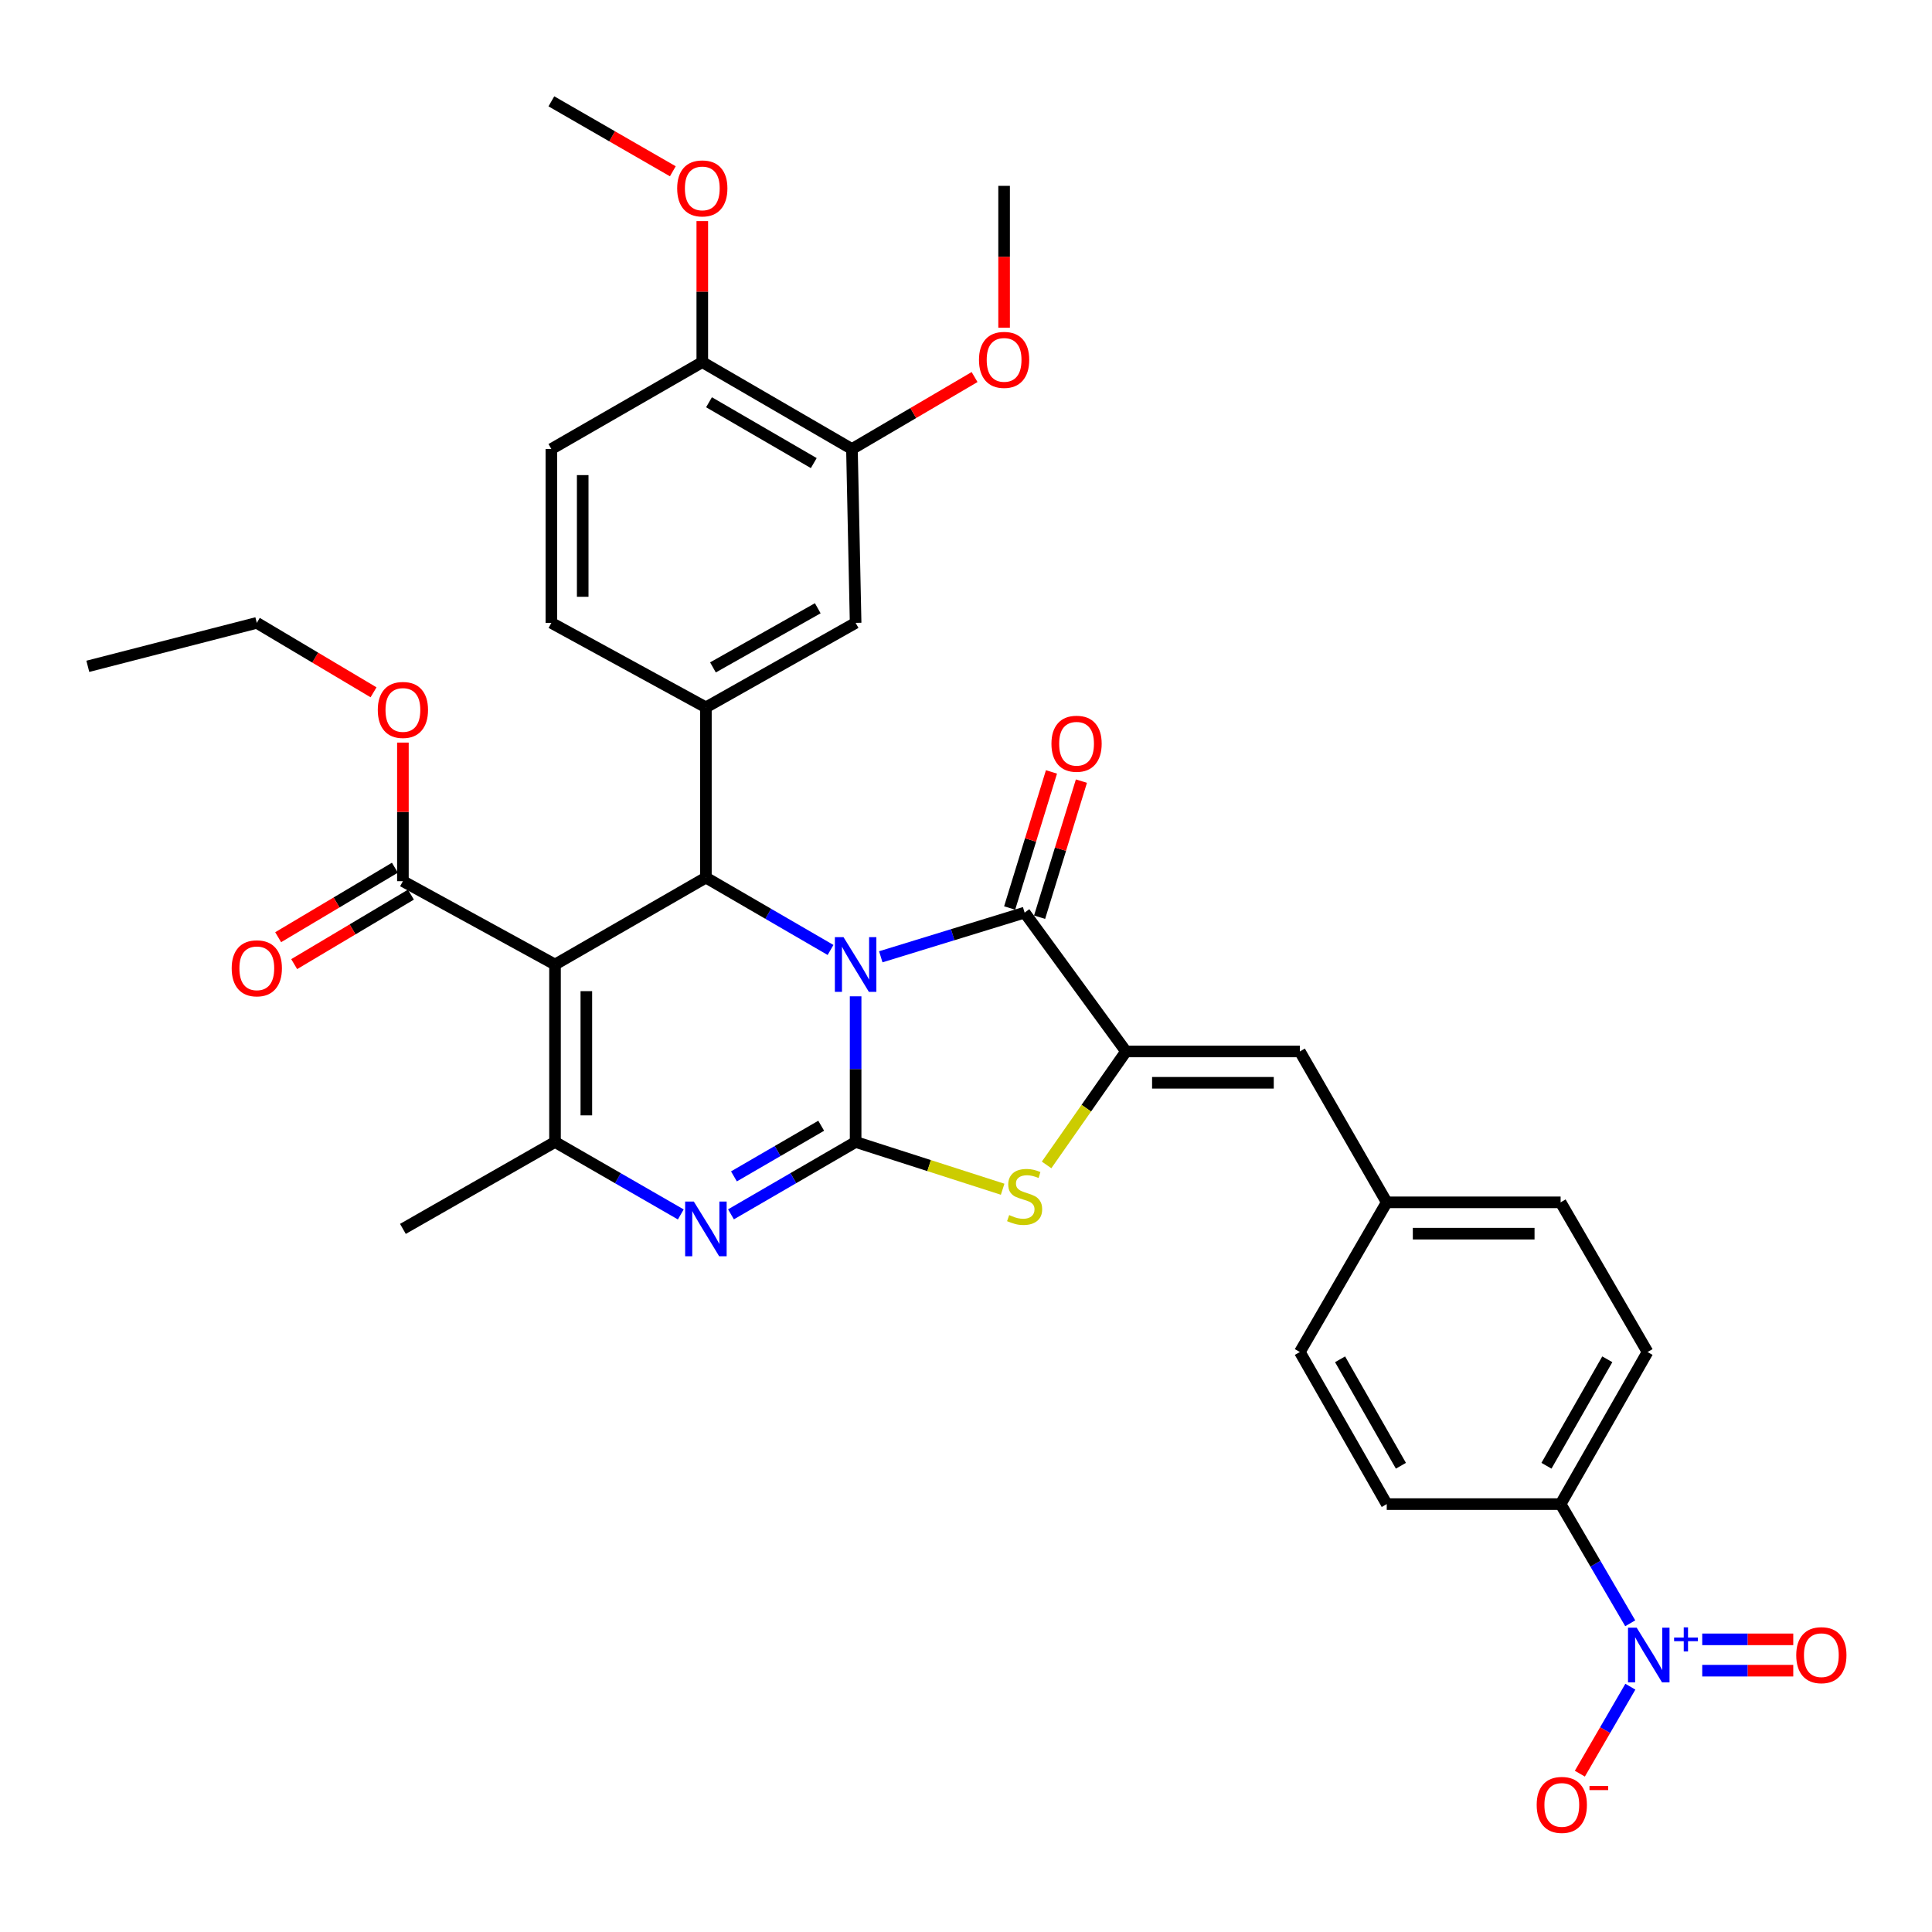 <?xml version='1.0' encoding='iso-8859-1'?>
<svg version='1.1' baseProfile='full'
              xmlns='http://www.w3.org/2000/svg'
                      xmlns:rdkit='http://www.rdkit.org/xml'
                      xmlns:xlink='http://www.w3.org/1999/xlink'
                  xml:space='preserve'
width='1000px' height='1000px' viewBox='0 0 1000 1000'>
<!-- END OF HEADER -->
<rect style='opacity:1.0;fill:#FFFFFF;stroke:none' width='1000' height='1000' x='0' y='0'> </rect>
<path class='bond-0' d='M 442.867,515.694 L 442.867,553.389' style='fill:none;fill-rule:evenodd;stroke:#0000FF;stroke-width:6px;stroke-linecap:butt;stroke-linejoin:miter;stroke-opacity:1' />
<path class='bond-0' d='M 442.867,553.389 L 442.867,591.084' style='fill:none;fill-rule:evenodd;stroke:#000000;stroke-width:6px;stroke-linecap:butt;stroke-linejoin:miter;stroke-opacity:1' />
<path class='bond-2' d='M 429.887,491.702 L 397.629,472.975' style='fill:none;fill-rule:evenodd;stroke:#0000FF;stroke-width:6px;stroke-linecap:butt;stroke-linejoin:miter;stroke-opacity:1' />
<path class='bond-2' d='M 397.629,472.975 L 365.372,454.247' style='fill:none;fill-rule:evenodd;stroke:#000000;stroke-width:6px;stroke-linecap:butt;stroke-linejoin:miter;stroke-opacity:1' />
<path class='bond-3' d='M 455.895,495.236 L 493.119,483.8' style='fill:none;fill-rule:evenodd;stroke:#0000FF;stroke-width:6px;stroke-linecap:butt;stroke-linejoin:miter;stroke-opacity:1' />
<path class='bond-3' d='M 493.119,483.8 L 530.344,472.364' style='fill:none;fill-rule:evenodd;stroke:#000000;stroke-width:6px;stroke-linecap:butt;stroke-linejoin:miter;stroke-opacity:1' />
<path class='bond-4' d='M 442.867,591.084 L 410.609,609.812' style='fill:none;fill-rule:evenodd;stroke:#000000;stroke-width:6px;stroke-linecap:butt;stroke-linejoin:miter;stroke-opacity:1' />
<path class='bond-4' d='M 410.609,609.812 L 378.352,628.539' style='fill:none;fill-rule:evenodd;stroke:#0000FF;stroke-width:6px;stroke-linecap:butt;stroke-linejoin:miter;stroke-opacity:1' />
<path class='bond-4' d='M 425.048,582.679 L 402.468,595.788' style='fill:none;fill-rule:evenodd;stroke:#000000;stroke-width:6px;stroke-linecap:butt;stroke-linejoin:miter;stroke-opacity:1' />
<path class='bond-4' d='M 402.468,595.788 L 379.887,608.897' style='fill:none;fill-rule:evenodd;stroke:#0000FF;stroke-width:6px;stroke-linecap:butt;stroke-linejoin:miter;stroke-opacity:1' />
<path class='bond-7' d='M 442.867,591.084 L 480.917,603.314' style='fill:none;fill-rule:evenodd;stroke:#000000;stroke-width:6px;stroke-linecap:butt;stroke-linejoin:miter;stroke-opacity:1' />
<path class='bond-7' d='M 480.917,603.314 L 518.967,615.544' style='fill:none;fill-rule:evenodd;stroke:#CCCC00;stroke-width:6px;stroke-linecap:butt;stroke-linejoin:miter;stroke-opacity:1' />
<path class='bond-1' d='M 287.273,499.238 L 365.372,454.247' style='fill:none;fill-rule:evenodd;stroke:#000000;stroke-width:6px;stroke-linecap:butt;stroke-linejoin:miter;stroke-opacity:1' />
<path class='bond-6' d='M 287.273,499.238 L 287.273,591.084' style='fill:none;fill-rule:evenodd;stroke:#000000;stroke-width:6px;stroke-linecap:butt;stroke-linejoin:miter;stroke-opacity:1' />
<path class='bond-6' d='M 303.489,513.015 L 303.489,577.307' style='fill:none;fill-rule:evenodd;stroke:#000000;stroke-width:6px;stroke-linecap:butt;stroke-linejoin:miter;stroke-opacity:1' />
<path class='bond-10' d='M 287.273,499.238 L 208.544,456.094' style='fill:none;fill-rule:evenodd;stroke:#000000;stroke-width:6px;stroke-linecap:butt;stroke-linejoin:miter;stroke-opacity:1' />
<path class='bond-9' d='M 365.372,454.247 L 365.372,366.131' style='fill:none;fill-rule:evenodd;stroke:#000000;stroke-width:6px;stroke-linecap:butt;stroke-linejoin:miter;stroke-opacity:1' />
<path class='bond-5' d='M 530.344,472.364 L 582.821,544.229' style='fill:none;fill-rule:evenodd;stroke:#000000;stroke-width:6px;stroke-linecap:butt;stroke-linejoin:miter;stroke-opacity:1' />
<path class='bond-16' d='M 538.094,474.746 L 548.916,439.527' style='fill:none;fill-rule:evenodd;stroke:#000000;stroke-width:6px;stroke-linecap:butt;stroke-linejoin:miter;stroke-opacity:1' />
<path class='bond-16' d='M 548.916,439.527 L 559.739,404.308' style='fill:none;fill-rule:evenodd;stroke:#FF0000;stroke-width:6px;stroke-linecap:butt;stroke-linejoin:miter;stroke-opacity:1' />
<path class='bond-16' d='M 522.594,469.983 L 533.416,434.764' style='fill:none;fill-rule:evenodd;stroke:#000000;stroke-width:6px;stroke-linecap:butt;stroke-linejoin:miter;stroke-opacity:1' />
<path class='bond-16' d='M 533.416,434.764 L 544.238,399.545' style='fill:none;fill-rule:evenodd;stroke:#FF0000;stroke-width:6px;stroke-linecap:butt;stroke-linejoin:miter;stroke-opacity:1' />
<path class='bond-36' d='M 352.379,628.59 L 319.826,609.837' style='fill:none;fill-rule:evenodd;stroke:#0000FF;stroke-width:6px;stroke-linecap:butt;stroke-linejoin:miter;stroke-opacity:1' />
<path class='bond-36' d='M 319.826,609.837 L 287.273,591.084' style='fill:none;fill-rule:evenodd;stroke:#000000;stroke-width:6px;stroke-linecap:butt;stroke-linejoin:miter;stroke-opacity:1' />
<path class='bond-11' d='M 582.821,544.229 L 672.794,544.229' style='fill:none;fill-rule:evenodd;stroke:#000000;stroke-width:6px;stroke-linecap:butt;stroke-linejoin:miter;stroke-opacity:1' />
<path class='bond-11' d='M 596.317,560.445 L 659.298,560.445' style='fill:none;fill-rule:evenodd;stroke:#000000;stroke-width:6px;stroke-linecap:butt;stroke-linejoin:miter;stroke-opacity:1' />
<path class='bond-35' d='M 582.821,544.229 L 562.266,573.595' style='fill:none;fill-rule:evenodd;stroke:#000000;stroke-width:6px;stroke-linecap:butt;stroke-linejoin:miter;stroke-opacity:1' />
<path class='bond-35' d='M 562.266,573.595 L 541.712,602.96' style='fill:none;fill-rule:evenodd;stroke:#CCCC00;stroke-width:6px;stroke-linecap:butt;stroke-linejoin:miter;stroke-opacity:1' />
<path class='bond-26' d='M 287.273,591.084 L 208.544,636.075' style='fill:none;fill-rule:evenodd;stroke:#000000;stroke-width:6px;stroke-linecap:butt;stroke-linejoin:miter;stroke-opacity:1' />
<path class='bond-8' d='M 843.805,840.211 L 825.79,809.368' style='fill:none;fill-rule:evenodd;stroke:#0000FF;stroke-width:6px;stroke-linecap:butt;stroke-linejoin:miter;stroke-opacity:1' />
<path class='bond-8' d='M 825.79,809.368 L 807.775,778.525' style='fill:none;fill-rule:evenodd;stroke:#000000;stroke-width:6px;stroke-linecap:butt;stroke-linejoin:miter;stroke-opacity:1' />
<path class='bond-15' d='M 843.872,873.033 L 830.801,895.542' style='fill:none;fill-rule:evenodd;stroke:#0000FF;stroke-width:6px;stroke-linecap:butt;stroke-linejoin:miter;stroke-opacity:1' />
<path class='bond-15' d='M 830.801,895.542 L 817.729,918.05' style='fill:none;fill-rule:evenodd;stroke:#FF0000;stroke-width:6px;stroke-linecap:butt;stroke-linejoin:miter;stroke-opacity:1' />
<path class='bond-17' d='M 881.074,864.741 L 904.631,864.741' style='fill:none;fill-rule:evenodd;stroke:#0000FF;stroke-width:6px;stroke-linecap:butt;stroke-linejoin:miter;stroke-opacity:1' />
<path class='bond-17' d='M 904.631,864.741 L 928.188,864.741' style='fill:none;fill-rule:evenodd;stroke:#FF0000;stroke-width:6px;stroke-linecap:butt;stroke-linejoin:miter;stroke-opacity:1' />
<path class='bond-17' d='M 881.074,848.524 L 904.631,848.524' style='fill:none;fill-rule:evenodd;stroke:#0000FF;stroke-width:6px;stroke-linecap:butt;stroke-linejoin:miter;stroke-opacity:1' />
<path class='bond-17' d='M 904.631,848.524 L 928.188,848.524' style='fill:none;fill-rule:evenodd;stroke:#FF0000;stroke-width:6px;stroke-linecap:butt;stroke-linejoin:miter;stroke-opacity:1' />
<path class='bond-12' d='M 365.372,366.131 L 442.867,322.392' style='fill:none;fill-rule:evenodd;stroke:#000000;stroke-width:6px;stroke-linecap:butt;stroke-linejoin:miter;stroke-opacity:1' />
<path class='bond-12' d='M 369.026,345.448 L 423.272,314.831' style='fill:none;fill-rule:evenodd;stroke:#000000;stroke-width:6px;stroke-linecap:butt;stroke-linejoin:miter;stroke-opacity:1' />
<path class='bond-18' d='M 365.372,366.131 L 285.39,322.392' style='fill:none;fill-rule:evenodd;stroke:#000000;stroke-width:6px;stroke-linecap:butt;stroke-linejoin:miter;stroke-opacity:1' />
<path class='bond-20' d='M 204.396,449.127 L 174.186,467.112' style='fill:none;fill-rule:evenodd;stroke:#000000;stroke-width:6px;stroke-linecap:butt;stroke-linejoin:miter;stroke-opacity:1' />
<path class='bond-20' d='M 174.186,467.112 L 143.975,485.096' style='fill:none;fill-rule:evenodd;stroke:#FF0000;stroke-width:6px;stroke-linecap:butt;stroke-linejoin:miter;stroke-opacity:1' />
<path class='bond-20' d='M 212.691,463.061 L 182.481,481.046' style='fill:none;fill-rule:evenodd;stroke:#000000;stroke-width:6px;stroke-linecap:butt;stroke-linejoin:miter;stroke-opacity:1' />
<path class='bond-20' d='M 182.481,481.046 L 152.27,499.03' style='fill:none;fill-rule:evenodd;stroke:#FF0000;stroke-width:6px;stroke-linecap:butt;stroke-linejoin:miter;stroke-opacity:1' />
<path class='bond-25' d='M 208.544,456.094 L 208.544,420.227' style='fill:none;fill-rule:evenodd;stroke:#000000;stroke-width:6px;stroke-linecap:butt;stroke-linejoin:miter;stroke-opacity:1' />
<path class='bond-25' d='M 208.544,420.227 L 208.544,384.361' style='fill:none;fill-rule:evenodd;stroke:#FF0000;stroke-width:6px;stroke-linecap:butt;stroke-linejoin:miter;stroke-opacity:1' />
<path class='bond-22' d='M 672.794,544.229 L 717.775,622.327' style='fill:none;fill-rule:evenodd;stroke:#000000;stroke-width:6px;stroke-linecap:butt;stroke-linejoin:miter;stroke-opacity:1' />
<path class='bond-14' d='M 442.867,322.392 L 440.966,232.419' style='fill:none;fill-rule:evenodd;stroke:#000000;stroke-width:6px;stroke-linecap:butt;stroke-linejoin:miter;stroke-opacity:1' />
<path class='bond-13' d='M 807.775,778.525 L 852.766,699.804' style='fill:none;fill-rule:evenodd;stroke:#000000;stroke-width:6px;stroke-linecap:butt;stroke-linejoin:miter;stroke-opacity:1' />
<path class='bond-13' d='M 800.445,758.67 L 831.938,703.566' style='fill:none;fill-rule:evenodd;stroke:#000000;stroke-width:6px;stroke-linecap:butt;stroke-linejoin:miter;stroke-opacity:1' />
<path class='bond-38' d='M 807.775,778.525 L 717.775,778.525' style='fill:none;fill-rule:evenodd;stroke:#000000;stroke-width:6px;stroke-linecap:butt;stroke-linejoin:miter;stroke-opacity:1' />
<path class='bond-29' d='M 440.966,232.419 L 472.703,213.788' style='fill:none;fill-rule:evenodd;stroke:#000000;stroke-width:6px;stroke-linecap:butt;stroke-linejoin:miter;stroke-opacity:1' />
<path class='bond-29' d='M 472.703,213.788 L 504.439,195.157' style='fill:none;fill-rule:evenodd;stroke:#FF0000;stroke-width:6px;stroke-linecap:butt;stroke-linejoin:miter;stroke-opacity:1' />
<path class='bond-37' d='M 440.966,232.419 L 363.507,187.438' style='fill:none;fill-rule:evenodd;stroke:#000000;stroke-width:6px;stroke-linecap:butt;stroke-linejoin:miter;stroke-opacity:1' />
<path class='bond-37' d='M 421.204,239.695 L 366.982,208.208' style='fill:none;fill-rule:evenodd;stroke:#000000;stroke-width:6px;stroke-linecap:butt;stroke-linejoin:miter;stroke-opacity:1' />
<path class='bond-21' d='M 285.39,322.392 L 285.39,232.419' style='fill:none;fill-rule:evenodd;stroke:#000000;stroke-width:6px;stroke-linecap:butt;stroke-linejoin:miter;stroke-opacity:1' />
<path class='bond-21' d='M 301.606,308.896 L 301.606,245.915' style='fill:none;fill-rule:evenodd;stroke:#000000;stroke-width:6px;stroke-linecap:butt;stroke-linejoin:miter;stroke-opacity:1' />
<path class='bond-19' d='M 363.507,187.438 L 285.39,232.419' style='fill:none;fill-rule:evenodd;stroke:#000000;stroke-width:6px;stroke-linecap:butt;stroke-linejoin:miter;stroke-opacity:1' />
<path class='bond-30' d='M 363.507,187.438 L 363.507,150.943' style='fill:none;fill-rule:evenodd;stroke:#000000;stroke-width:6px;stroke-linecap:butt;stroke-linejoin:miter;stroke-opacity:1' />
<path class='bond-30' d='M 363.507,150.943 L 363.507,114.448' style='fill:none;fill-rule:evenodd;stroke:#FF0000;stroke-width:6px;stroke-linecap:butt;stroke-linejoin:miter;stroke-opacity:1' />
<path class='bond-27' d='M 717.775,622.327 L 672.794,699.804' style='fill:none;fill-rule:evenodd;stroke:#000000;stroke-width:6px;stroke-linecap:butt;stroke-linejoin:miter;stroke-opacity:1' />
<path class='bond-28' d='M 717.775,622.327 L 807.775,622.327' style='fill:none;fill-rule:evenodd;stroke:#000000;stroke-width:6px;stroke-linecap:butt;stroke-linejoin:miter;stroke-opacity:1' />
<path class='bond-28' d='M 731.275,638.544 L 794.275,638.544' style='fill:none;fill-rule:evenodd;stroke:#000000;stroke-width:6px;stroke-linecap:butt;stroke-linejoin:miter;stroke-opacity:1' />
<path class='bond-23' d='M 717.775,778.525 L 672.794,699.804' style='fill:none;fill-rule:evenodd;stroke:#000000;stroke-width:6px;stroke-linecap:butt;stroke-linejoin:miter;stroke-opacity:1' />
<path class='bond-23' d='M 725.108,758.671 L 693.621,703.567' style='fill:none;fill-rule:evenodd;stroke:#000000;stroke-width:6px;stroke-linecap:butt;stroke-linejoin:miter;stroke-opacity:1' />
<path class='bond-24' d='M 852.766,699.804 L 807.775,622.327' style='fill:none;fill-rule:evenodd;stroke:#000000;stroke-width:6px;stroke-linecap:butt;stroke-linejoin:miter;stroke-opacity:1' />
<path class='bond-31' d='M 193.344,358.34 L 163.133,340.366' style='fill:none;fill-rule:evenodd;stroke:#FF0000;stroke-width:6px;stroke-linecap:butt;stroke-linejoin:miter;stroke-opacity:1' />
<path class='bond-31' d='M 163.133,340.366 L 132.923,322.392' style='fill:none;fill-rule:evenodd;stroke:#000000;stroke-width:6px;stroke-linecap:butt;stroke-linejoin:miter;stroke-opacity:1' />
<path class='bond-32' d='M 519.722,169.616 L 519.722,132.905' style='fill:none;fill-rule:evenodd;stroke:#FF0000;stroke-width:6px;stroke-linecap:butt;stroke-linejoin:miter;stroke-opacity:1' />
<path class='bond-32' d='M 519.722,132.905 L 519.722,96.195' style='fill:none;fill-rule:evenodd;stroke:#000000;stroke-width:6px;stroke-linecap:butt;stroke-linejoin:miter;stroke-opacity:1' />
<path class='bond-33' d='M 348.253,88.653 L 316.822,70.55' style='fill:none;fill-rule:evenodd;stroke:#FF0000;stroke-width:6px;stroke-linecap:butt;stroke-linejoin:miter;stroke-opacity:1' />
<path class='bond-33' d='M 316.822,70.55 L 285.39,52.447' style='fill:none;fill-rule:evenodd;stroke:#000000;stroke-width:6px;stroke-linecap:butt;stroke-linejoin:miter;stroke-opacity:1' />
<path class='bond-34' d='M 132.923,322.392 L 45.455,344.887' style='fill:none;fill-rule:evenodd;stroke:#000000;stroke-width:6px;stroke-linecap:butt;stroke-linejoin:miter;stroke-opacity:1' />
<path  class='atom-0' d='M 436.607 485.078
L 445.887 500.078
Q 446.807 501.558, 448.287 504.238
Q 449.767 506.918, 449.847 507.078
L 449.847 485.078
L 453.607 485.078
L 453.607 513.398
L 449.727 513.398
L 439.767 496.998
Q 438.607 495.078, 437.367 492.878
Q 436.167 490.678, 435.807 489.998
L 435.807 513.398
L 432.127 513.398
L 432.127 485.078
L 436.607 485.078
' fill='#0000FF'/>
<path  class='atom-5' d='M 359.112 621.915
L 368.392 636.915
Q 369.312 638.395, 370.792 641.075
Q 372.272 643.755, 372.352 643.915
L 372.352 621.915
L 376.112 621.915
L 376.112 650.235
L 372.232 650.235
L 362.272 633.835
Q 361.112 631.915, 359.872 629.715
Q 358.672 627.515, 358.312 626.835
L 358.312 650.235
L 354.632 650.235
L 354.632 621.915
L 359.112 621.915
' fill='#0000FF'/>
<path  class='atom-8' d='M 522.344 628.921
Q 522.664 629.041, 523.984 629.601
Q 525.304 630.161, 526.744 630.521
Q 528.224 630.841, 529.664 630.841
Q 532.344 630.841, 533.904 629.561
Q 535.464 628.241, 535.464 625.961
Q 535.464 624.401, 534.664 623.441
Q 533.904 622.481, 532.704 621.961
Q 531.504 621.441, 529.504 620.841
Q 526.984 620.081, 525.464 619.361
Q 523.984 618.641, 522.904 617.121
Q 521.864 615.601, 521.864 613.041
Q 521.864 609.481, 524.264 607.281
Q 526.704 605.081, 531.504 605.081
Q 534.784 605.081, 538.504 606.641
L 537.584 609.721
Q 534.184 608.321, 531.624 608.321
Q 528.864 608.321, 527.344 609.481
Q 525.824 610.601, 525.864 612.561
Q 525.864 614.081, 526.624 615.001
Q 527.424 615.921, 528.544 616.441
Q 529.704 616.961, 531.624 617.561
Q 534.184 618.361, 535.704 619.161
Q 537.224 619.961, 538.304 621.601
Q 539.424 623.201, 539.424 625.961
Q 539.424 629.881, 536.784 632.001
Q 534.184 634.081, 529.824 634.081
Q 527.304 634.081, 525.384 633.521
Q 523.504 633.001, 521.264 632.081
L 522.344 628.921
' fill='#CCCC00'/>
<path  class='atom-9' d='M 847.136 842.473
L 856.416 857.473
Q 857.336 858.953, 858.816 861.633
Q 860.296 864.313, 860.376 864.473
L 860.376 842.473
L 864.136 842.473
L 864.136 870.793
L 860.256 870.793
L 850.296 854.393
Q 849.136 852.473, 847.896 850.273
Q 846.696 848.073, 846.336 847.393
L 846.336 870.793
L 842.656 870.793
L 842.656 842.473
L 847.136 842.473
' fill='#0000FF'/>
<path  class='atom-9' d='M 866.512 847.577
L 871.502 847.577
L 871.502 842.324
L 873.72 842.324
L 873.72 847.577
L 878.841 847.577
L 878.841 849.478
L 873.72 849.478
L 873.72 854.758
L 871.502 854.758
L 871.502 849.478
L 866.512 849.478
L 866.512 847.577
' fill='#0000FF'/>
<path  class='atom-16' d='M 795.388 934.217
Q 795.388 927.417, 798.748 923.617
Q 802.108 919.817, 808.388 919.817
Q 814.668 919.817, 818.028 923.617
Q 821.388 927.417, 821.388 934.217
Q 821.388 941.097, 817.988 945.017
Q 814.588 948.897, 808.388 948.897
Q 802.148 948.897, 798.748 945.017
Q 795.388 941.137, 795.388 934.217
M 808.388 945.697
Q 812.708 945.697, 815.028 942.817
Q 817.388 939.897, 817.388 934.217
Q 817.388 928.657, 815.028 925.857
Q 812.708 923.017, 808.388 923.017
Q 804.068 923.017, 801.708 925.817
Q 799.388 928.617, 799.388 934.217
Q 799.388 939.937, 801.708 942.817
Q 804.068 945.697, 808.388 945.697
' fill='#FF0000'/>
<path  class='atom-16' d='M 822.708 924.439
L 832.396 924.439
L 832.396 926.551
L 822.708 926.551
L 822.708 924.439
' fill='#FF0000'/>
<path  class='atom-17' d='M 544.227 384.958
Q 544.227 378.158, 547.587 374.358
Q 550.947 370.558, 557.227 370.558
Q 563.507 370.558, 566.867 374.358
Q 570.227 378.158, 570.227 384.958
Q 570.227 391.838, 566.827 395.758
Q 563.427 399.638, 557.227 399.638
Q 550.987 399.638, 547.587 395.758
Q 544.227 391.878, 544.227 384.958
M 557.227 396.438
Q 561.547 396.438, 563.867 393.558
Q 566.227 390.638, 566.227 384.958
Q 566.227 379.398, 563.867 376.598
Q 561.547 373.758, 557.227 373.758
Q 552.907 373.758, 550.547 376.558
Q 548.227 379.358, 548.227 384.958
Q 548.227 390.678, 550.547 393.558
Q 552.907 396.438, 557.227 396.438
' fill='#FF0000'/>
<path  class='atom-18' d='M 929.729 856.713
Q 929.729 849.913, 933.089 846.113
Q 936.449 842.313, 942.729 842.313
Q 949.009 842.313, 952.369 846.113
Q 955.729 849.913, 955.729 856.713
Q 955.729 863.593, 952.329 867.513
Q 948.929 871.393, 942.729 871.393
Q 936.489 871.393, 933.089 867.513
Q 929.729 863.633, 929.729 856.713
M 942.729 868.193
Q 947.049 868.193, 949.369 865.313
Q 951.729 862.393, 951.729 856.713
Q 951.729 851.153, 949.369 848.353
Q 947.049 845.513, 942.729 845.513
Q 938.409 845.513, 936.049 848.313
Q 933.729 851.113, 933.729 856.713
Q 933.729 862.433, 936.049 865.313
Q 938.409 868.193, 942.729 868.193
' fill='#FF0000'/>
<path  class='atom-21' d='M 119.923 501.192
Q 119.923 494.392, 123.283 490.592
Q 126.643 486.792, 132.923 486.792
Q 139.203 486.792, 142.563 490.592
Q 145.923 494.392, 145.923 501.192
Q 145.923 508.072, 142.523 511.992
Q 139.123 515.872, 132.923 515.872
Q 126.683 515.872, 123.283 511.992
Q 119.923 508.112, 119.923 501.192
M 132.923 512.672
Q 137.243 512.672, 139.563 509.792
Q 141.923 506.872, 141.923 501.192
Q 141.923 495.632, 139.563 492.832
Q 137.243 489.992, 132.923 489.992
Q 128.603 489.992, 126.243 492.792
Q 123.923 495.592, 123.923 501.192
Q 123.923 506.912, 126.243 509.792
Q 128.603 512.672, 132.923 512.672
' fill='#FF0000'/>
<path  class='atom-26' d='M 195.544 367.463
Q 195.544 360.663, 198.904 356.863
Q 202.264 353.063, 208.544 353.063
Q 214.824 353.063, 218.184 356.863
Q 221.544 360.663, 221.544 367.463
Q 221.544 374.343, 218.144 378.263
Q 214.744 382.143, 208.544 382.143
Q 202.304 382.143, 198.904 378.263
Q 195.544 374.383, 195.544 367.463
M 208.544 378.943
Q 212.864 378.943, 215.184 376.063
Q 217.544 373.143, 217.544 367.463
Q 217.544 361.903, 215.184 359.103
Q 212.864 356.263, 208.544 356.263
Q 204.224 356.263, 201.864 359.063
Q 199.544 361.863, 199.544 367.463
Q 199.544 373.183, 201.864 376.063
Q 204.224 378.943, 208.544 378.943
' fill='#FF0000'/>
<path  class='atom-30' d='M 506.722 186.265
Q 506.722 179.465, 510.082 175.665
Q 513.442 171.865, 519.722 171.865
Q 526.002 171.865, 529.362 175.665
Q 532.722 179.465, 532.722 186.265
Q 532.722 193.145, 529.322 197.065
Q 525.922 200.945, 519.722 200.945
Q 513.482 200.945, 510.082 197.065
Q 506.722 193.185, 506.722 186.265
M 519.722 197.745
Q 524.042 197.745, 526.362 194.865
Q 528.722 191.945, 528.722 186.265
Q 528.722 180.705, 526.362 177.905
Q 524.042 175.065, 519.722 175.065
Q 515.402 175.065, 513.042 177.865
Q 510.722 180.665, 510.722 186.265
Q 510.722 191.985, 513.042 194.865
Q 515.402 197.745, 519.722 197.745
' fill='#FF0000'/>
<path  class='atom-31' d='M 350.507 97.518
Q 350.507 90.718, 353.867 86.918
Q 357.227 83.118, 363.507 83.118
Q 369.787 83.118, 373.147 86.918
Q 376.507 90.718, 376.507 97.518
Q 376.507 104.398, 373.107 108.318
Q 369.707 112.198, 363.507 112.198
Q 357.267 112.198, 353.867 108.318
Q 350.507 104.438, 350.507 97.518
M 363.507 108.998
Q 367.827 108.998, 370.147 106.118
Q 372.507 103.198, 372.507 97.518
Q 372.507 91.958, 370.147 89.158
Q 367.827 86.318, 363.507 86.318
Q 359.187 86.318, 356.827 89.118
Q 354.507 91.918, 354.507 97.518
Q 354.507 103.238, 356.827 106.118
Q 359.187 108.998, 363.507 108.998
' fill='#FF0000'/>
</svg>
